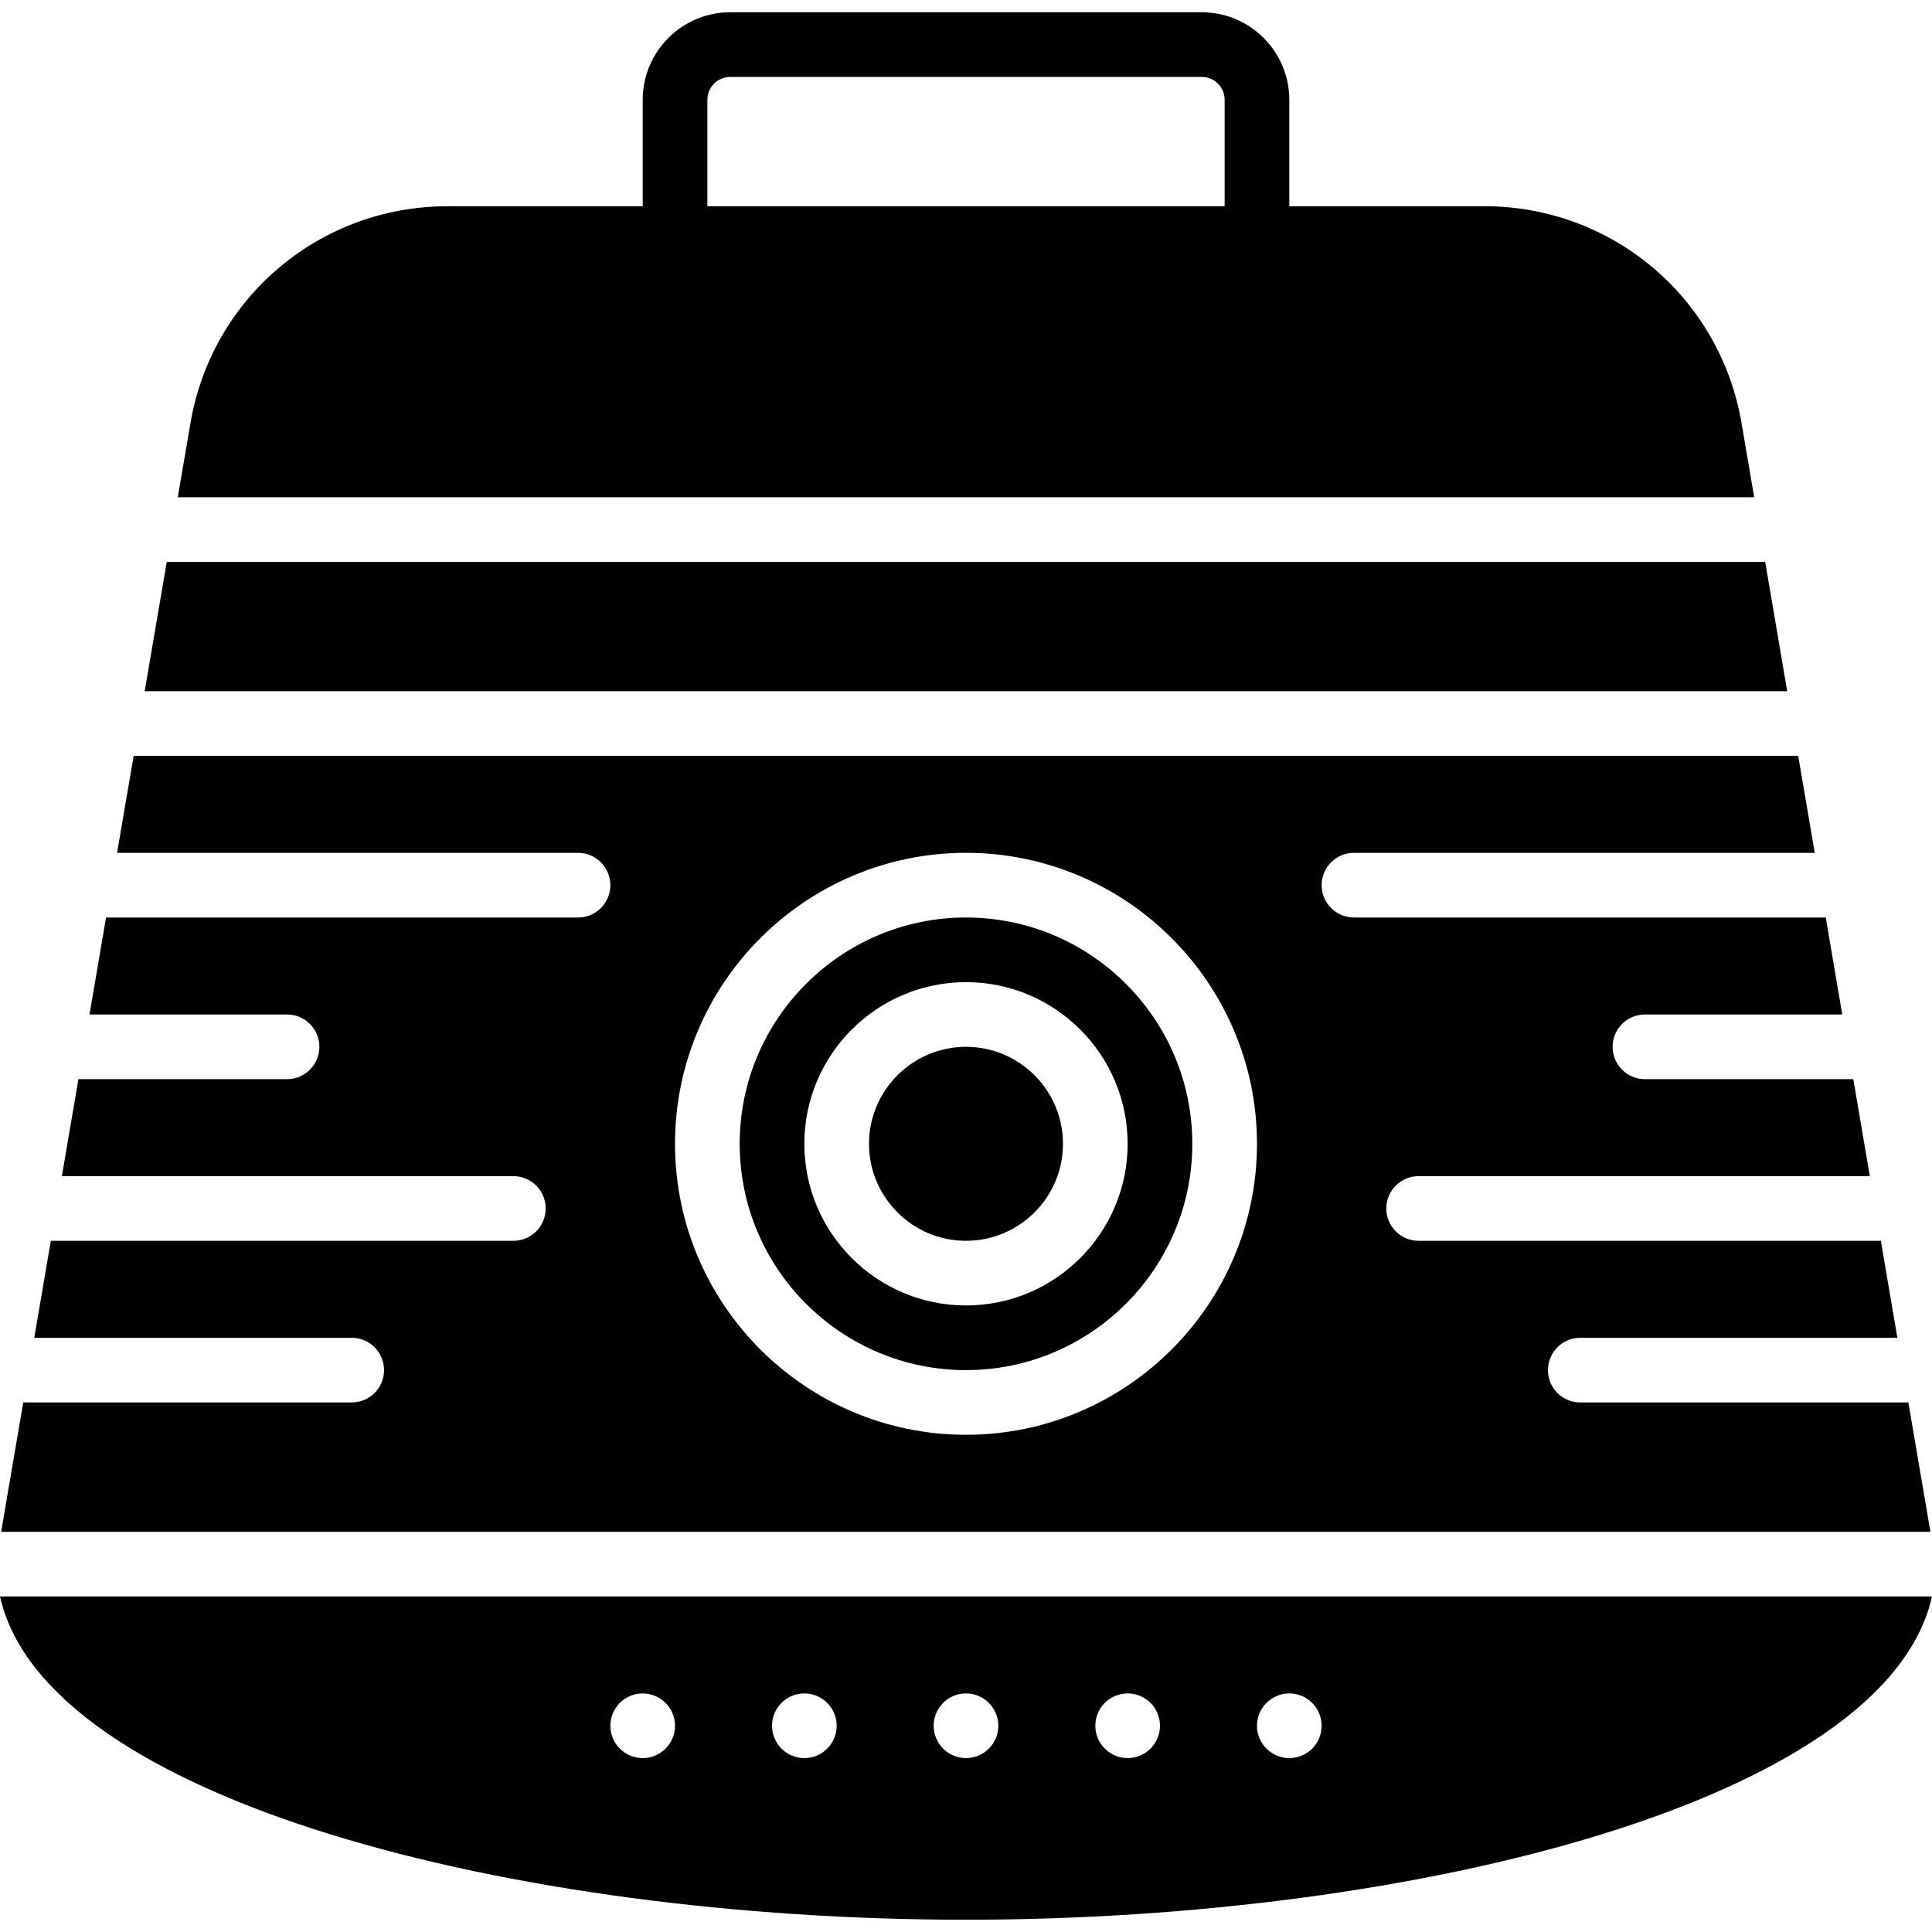 <?xml version="1.0" encoding="iso-8859-1"?>
<!-- Generator: Adobe Illustrator 19.0.0, SVG Export Plug-In . SVG Version: 6.00 Build 0)  -->
<svg version="1.1" id="Layer_1" xmlns="http://www.w3.org/2000/svg" xmlns:xlink="http://www.w3.org/1999/xlink" x="0px" y="0px"
	 viewBox="0 0 509.935 509.935" style="enable-background:new 0 0 509.935 509.935;" xml:space="preserve">
<g>
	<g>
		<g>
			<path d="M0,421.365c11.93,53.598,135.356,85.333,254.967,85.333s243.038-31.735,254.968-85.333H0z M169.634,464.032
				c-4.71,0-8.533-3.823-8.533-8.533s3.823-8.533,8.533-8.533s8.533,3.823,8.533,8.533S174.345,464.032,169.634,464.032z
				 M212.301,464.032c-4.71,0-8.533-3.823-8.533-8.533s3.823-8.533,8.533-8.533c4.71,0,8.533,3.823,8.533,8.533
				S217.011,464.032,212.301,464.032z M254.967,464.032c-4.71,0-8.533-3.823-8.533-8.533s3.823-8.533,8.533-8.533
				s8.533,3.823,8.533,8.533S259.678,464.032,254.967,464.032z M297.634,464.032c-4.71,0-8.533-3.823-8.533-8.533
				s3.823-8.533,8.533-8.533s8.533,3.823,8.533,8.533S302.345,464.032,297.634,464.032z M340.301,464.032
				c-4.71,0-8.533-3.823-8.533-8.533s3.823-8.533,8.533-8.533s8.533,3.823,8.533,8.533S345.011,464.032,340.301,464.032z"/>
			<path d="M459.665,111.678c-5.658-33.169-34.193-57.242-67.84-57.242h-51.524V26.345c0-12.749-10.368-23.108-23.108-23.108
				h-124.45c-12.74,0-23.108,10.359-23.108,23.108v28.092H118.11c-33.647,0-62.182,24.073-67.84,57.242l-3.345,19.558h416.077
				L459.665,111.678z M323.234,54.436H186.701V26.345c0-3.337,2.705-6.042,6.042-6.042h124.45c3.336,0,6.042,2.705,6.042,6.042
				V54.436z"/>
			<polygon points="465.905,148.299 44.017,148.299 38.188,182.432 471.716,182.432 			"/>
			<path d="M503.697,370.165h-86.596c-4.719,0-8.533-3.823-8.533-8.533s3.814-8.533,8.533-8.533h83.695l-4.361-25.6H374.434
				c-4.719,0-8.533-3.823-8.533-8.533s3.814-8.533,8.533-8.533h119.091l-4.361-25.6h-54.997c-4.719,0-8.533-3.823-8.533-8.533
				s3.814-8.533,8.533-8.533h52.087l-4.361-25.6H357.367c-4.719,0-8.533-3.823-8.533-8.533c0-4.71,3.814-8.533,8.533-8.533h121.617
				l-4.361-25.6H35.277l-4.378,25.6h121.668c4.719,0,8.533,3.823,8.533,8.533c0,4.71-3.814,8.533-8.533,8.533H27.989l-4.369,25.6
				h52.147c4.719,0,8.533,3.823,8.533,8.533s-3.814,8.533-8.533,8.533H20.702l-4.369,25.6h119.168c4.719,0,8.533,3.823,8.533,8.533
				s-3.814,8.533-8.533,8.533H13.414l-4.369,25.6h83.789c4.719,0,8.533,3.823,8.533,8.533s-3.814,8.533-8.533,8.533H6.135
				l-5.828,34.133h509.21L503.697,370.165z M254.967,378.699c-42.351,0-76.8-34.458-76.8-76.8s34.449-76.8,76.8-76.8
				c42.351,0,76.8,34.458,76.8,76.8S297.318,378.699,254.967,378.699z"/>
			<path d="M254.967,276.299c-14.114,0-25.6,11.486-25.6,25.6s11.486,25.6,25.6,25.6s25.6-11.486,25.6-25.6
				S269.082,276.299,254.967,276.299z"/>
			<path d="M254.967,242.165c-32.93,0-59.733,26.795-59.733,59.733c0,32.939,26.803,59.733,59.733,59.733
				c32.93,0,59.733-26.795,59.733-59.733C314.701,268.96,287.898,242.165,254.967,242.165z M254.967,344.565
				c-23.526,0-42.667-19.14-42.667-42.667c0-23.526,19.14-42.667,42.667-42.667c23.526,0,42.667,19.14,42.667,42.667
				C297.634,325.425,278.494,344.565,254.967,344.565z"/>
		</g>
	</g>
</g>
<g>
</g>
<g>
</g>
<g>
</g>
<g>
</g>
<g>
</g>
<g>
</g>
<g>
</g>
<g>
</g>
<g>
</g>
<g>
</g>
<g>
</g>
<g>
</g>
<g>
</g>
<g>
</g>
<g>
</g>
</svg>
